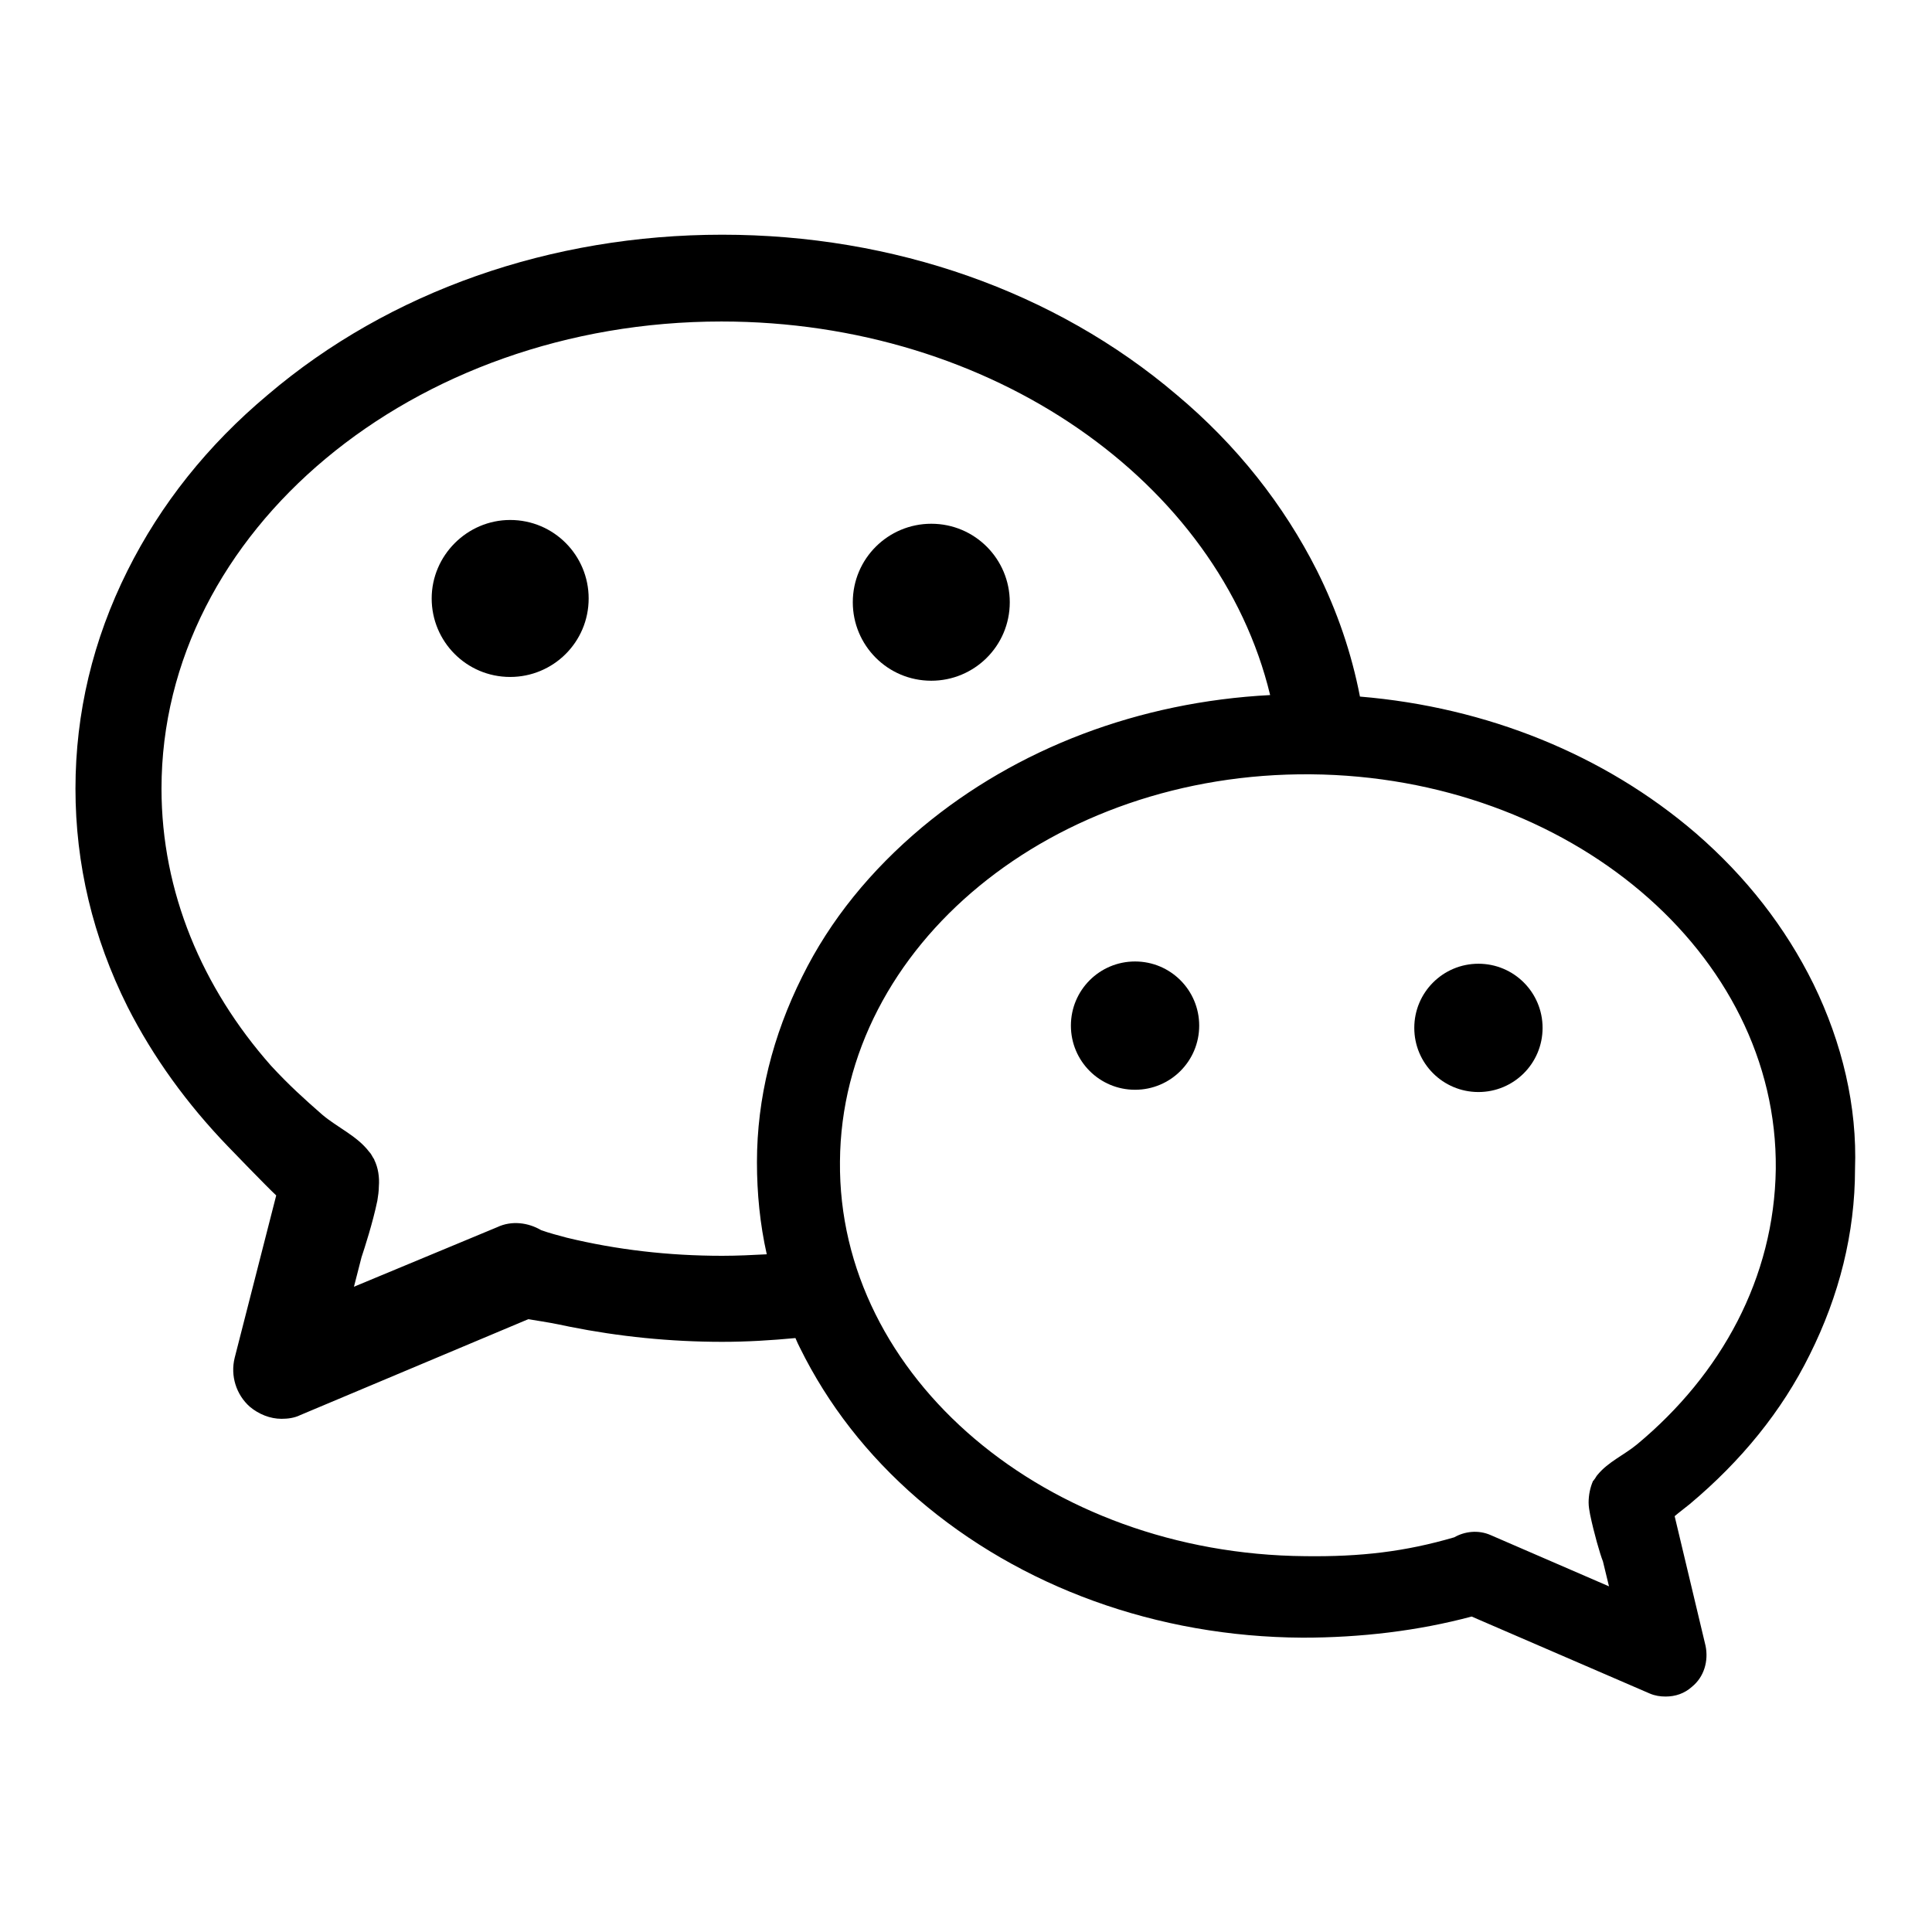 <?xml version="1.0" encoding="utf-8"?>
<!-- Svg Vector Icons : http://www.onlinewebfonts.com/icon -->
<!DOCTYPE svg PUBLIC "-//W3C//DTD SVG 1.1//EN" "http://www.w3.org/Graphics/SVG/1.1/DTD/svg11.dtd">
<svg version="1.1" xmlns="http://www.w3.org/2000/svg" xmlns:xlink="http://www.w3.org/1999/xlink" x="0px" y="0px" viewBox="0 0 256 256" enable-background="new 0 0 256 256" xml:space="preserve">
<g><g><path fill="#000000" d="M141.9,135.9c0,4.7,3.8,8.5,8.5,8.5c4.7,0,8.5-3.8,8.5-8.5c0-4.7-3.8-8.5-8.5-8.5S141.9,131.2,141.9,135.9L141.9,135.9z"/><path fill="#000000" d="M187.4,136.2c0,4.7,3.8,8.5,8.5,8.5c4.7,0,8.5-3.8,8.5-8.5c0-4.7-3.8-8.5-8.5-8.5C191.2,127.7,187.4,131.5,187.4,136.2z"/><path fill="#000000" d="M57.2,79.3c0,5.7,4.6,10.4,10.4,10.4c5.7,0,10.4-4.6,10.4-10.4c0-5.7-4.6-10.4-10.4-10.4C61.9,68.9,57.2,73.6,57.2,79.3L57.2,79.3z"/><path fill="#000000" d="M113,79.8c0,5.7,4.6,10.4,10.4,10.4c5.7,0,10.4-4.6,10.4-10.4c0-5.7-4.6-10.4-10.4-10.4C117.7,69.4,113,74,113,79.8L113,79.8z"/><path fill="#000000" d="M240.3,130.4c-3.7-7.5-8.9-14.2-15.6-20C212.6,100,197,93.7,180.2,92.3c-1.1-5.7-3-11.3-5.7-16.7c-4.4-8.7-10.6-16.6-18.6-23.3c-16.1-13.7-37.5-21.2-60.2-21.2c-22.7,0-44.1,7.5-60.2,21.2C27.5,59,21.3,66.8,16.9,75.6c-4.6,9.2-6.9,18.9-6.9,28.9c0,10,2.3,19.7,6.9,28.9c3.4,6.7,7.9,12.9,13.3,18.5l0,0c0,0,5.2,5.4,6.4,6.5l-5.5,21.5c-0.6,2.4,0.2,4.9,2,6.5c1.2,1,2.7,1.6,4.2,1.6c0.8,0,1.7-0.1,2.5-0.5L70,174.8c3.1,0.5,3.1,0.5,5.5,1l0,0c6.5,1.3,13.3,2,20.2,2c3.3,0,6.5-0.2,9.7-0.5c0.2,0.5,0.4,0.9,0.6,1.3c3.7,7.5,8.9,14.2,15.6,20c13.6,11.7,31.7,18.3,51,18.4c7.7,0,15.3-0.9,22.4-2.8l23.6,10.2c0.7,0.3,1.4,0.4,2.1,0.4c1.3,0,2.5-0.4,3.5-1.3c1.6-1.3,2.2-3.4,1.8-5.4l-4.1-17.2c0.7-0.6,1.4-1.1,2-1.6c6.8-5.7,12.2-12.3,15.9-19.8c3.9-7.8,6-16.1,6-24.6C246.1,146.6,244.1,138.2,240.3,130.4z M95.7,166.4c-7.1,0-14-0.8-20.6-2.4v0c-1.1-0.3-2.3-0.6-3.4-1c-1.7-1-3.9-1.3-5.8-0.4l-19,7.9l1-3.9c0.4-1.2,1.5-4.6,2.1-7.5c0.1-0.6,0.2-1.3,0.2-1.9c0.1-1.2-0.1-2.5-0.6-3.5c0,0,0-0.1-0.1-0.2c0,0,0,0,0,0c-0.2-0.3-0.3-0.6-0.6-0.9c-1.6-2.1-4.2-3.2-6.2-4.9c-2.4-2.1-4.4-3.9-6.8-6.5c-9.1-10.3-14.5-23-14.5-36.7c0-34.1,33.3-61.9,74.2-61.9c35.9,0,65.9,21.3,72.7,49.5c-17.3,0.9-33.5,7-46.1,17.5c-6.8,5.7-12.2,12.3-15.9,19.8c-3.9,7.8-6,16.1-6,24.6c0,4.1,0.4,8.2,1.3,12.2C99.7,166.3,97.7,166.4,95.7,166.4z M216.9,191.4c-1.7,1.4-3.8,2.3-5.2,4c-0.2,0.2-0.3,0.5-0.5,0.7c0,0,0,0,0,0c0,0,0,0.1-0.1,0.1c-0.4,0.9-0.6,1.9-0.6,2.9c0,0.5,0.1,1.1,0.2,1.6c0.5,2.4,1.3,5.2,1.7,6.2l0.8,3.3l-15.7-6.8c-1.6-0.7-3.4-0.5-4.8,0.3c-6.5,1.9-12.4,2.6-19.8,2.5c-34.2-0.3-61.9-23.7-61.6-52.3c0.2-28.6,28.2-51.6,62.4-51.3c34.2,0.3,61.9,23.7,61.6,52.3C235.1,169.3,228.1,182.1,216.9,191.4z"/></g></g>
</svg>